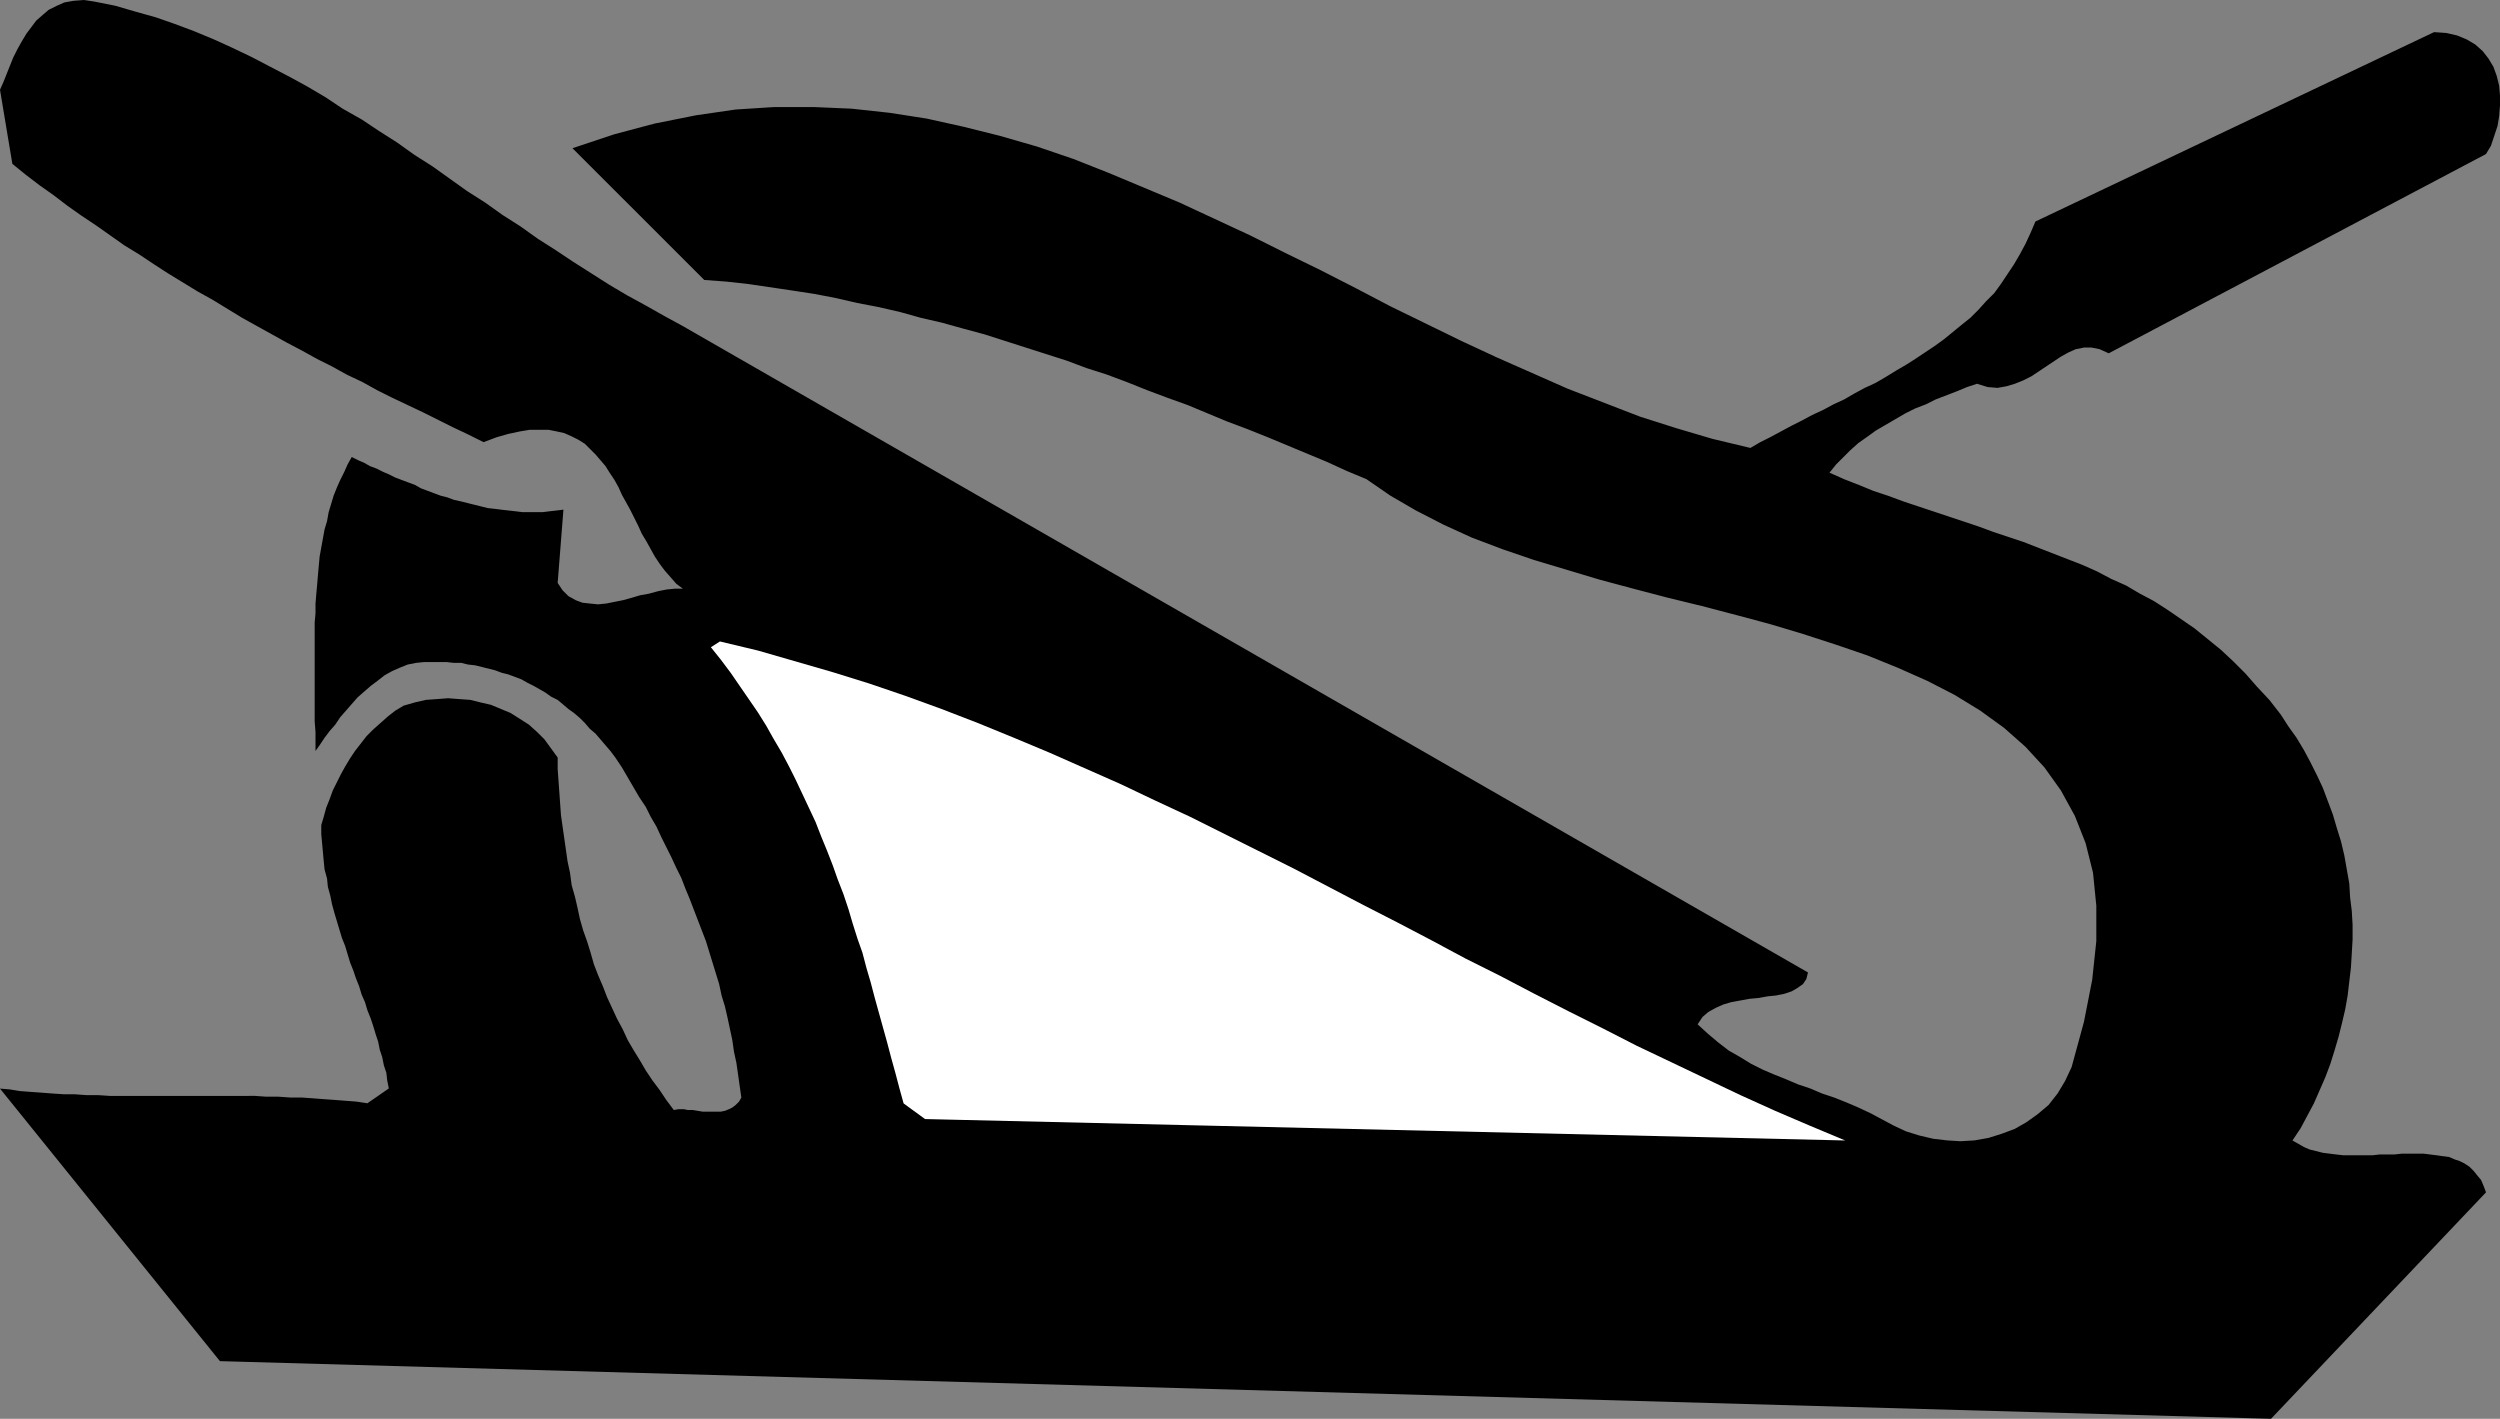 <?xml version="1.0" encoding="UTF-8" standalone="no"?>
<svg
   version="1.0"
   width="129.766mm"
   height="73.644mm"
   id="svg2"
   sodipodi:docname="Carving Meat.wmf"
   xmlns:inkscape="http://www.inkscape.org/namespaces/inkscape"
   xmlns:sodipodi="http://sodipodi.sourceforge.net/DTD/sodipodi-0.dtd"
   xmlns="http://www.w3.org/2000/svg"
   xmlns:svg="http://www.w3.org/2000/svg">
  <rect width="100%" height="100%" fill="#808080" stroke="none"/>
  <sodipodi:namedview
     id="namedview2"
     pagecolor="#ffffff"
     bordercolor="#000000"
     borderopacity="0.25"
     inkscape:showpageshadow="2"
     inkscape:pageopacity="0.0"
     inkscape:pagecheckerboard="0"
     inkscape:deskcolor="#d1d1d1"
     inkscape:document-units="mm" />
  <defs
     id="defs1">
    <pattern
       id="WMFhbasepattern"
       patternUnits="userSpaceOnUse"
       width="6"
       height="6"
       x="0"
       y="0" />
  </defs>
  <path
     style="fill:#000000;fill-opacity:1;fill-rule:evenodd;stroke:none"
     d="m 477.527,6.3 -78.214,37.155 -0.97,2.262 -0.97,2.1 -1.131,2.1 -1.131,1.939 -1.293,1.939 -1.293,1.939 -1.293,1.777 -1.616,1.615 -1.454,1.615 -1.616,1.615 -1.616,1.292 -1.778,1.454 -1.778,1.454 -1.778,1.292 -1.939,1.292 -1.939,1.292 -1.778,1.131 -1.939,1.131 -2.101,1.292 -1.939,1.131 -2.101,0.969 -2.101,1.131 -1.939,1.131 -2.101,0.969 -2.101,1.131 -2.101,0.969 -2.101,1.131 -1.939,0.969 -2.101,1.131 -2.101,1.131 -1.939,0.969 -1.939,1.131 -7.434,-1.777 -7.11,-2.1 -7.11,-2.262 -7.11,-2.746 -7.11,-2.746 -6.949,-3.069 -6.949,-3.069 -6.949,-3.231 -6.949,-3.392 -6.949,-3.392 -6.787,-3.554 -6.949,-3.554 -6.949,-3.392 -6.787,-3.392 -6.949,-3.231 -6.949,-3.231 -6.949,-2.908 -6.949,-2.908 -6.949,-2.746 -7.11,-2.423 -7.272,-2.1 -7.11,-1.777 -7.272,-1.615 -7.272,-1.131 -7.434,-0.808 -7.434,-0.323 h -7.757 l -7.595,0.485 -7.757,1.131 -8.08,1.615 -7.918,2.1 -8.242,2.746 25.856,25.847 4.363,0.323 4.363,0.485 4.363,0.646 4.363,0.646 4.202,0.646 4.202,0.808 4.202,0.969 4.202,0.808 4.202,0.969 4.04,1.131 4.202,0.969 4.04,1.131 4.202,1.131 4.04,1.292 4.04,1.292 4.04,1.292 4.04,1.292 3.878,1.454 4.04,1.292 3.878,1.454 4.04,1.615 3.878,1.454 4.04,1.454 3.878,1.615 3.878,1.615 3.878,1.454 4.04,1.615 3.878,1.615 3.878,1.615 3.878,1.615 3.878,1.777 3.878,1.615 4.686,3.231 5.01,2.908 5.333,2.746 5.656,2.585 5.979,2.262 6.141,2.1 6.464,1.939 6.464,1.939 6.626,1.777 6.787,1.777 6.626,1.615 6.787,1.777 6.626,1.777 6.464,1.939 6.464,2.1 6.141,2.1 5.979,2.423 5.818,2.585 5.333,2.746 5.01,3.069 4.686,3.392 4.202,3.716 3.717,4.039 3.232,4.523 2.747,5.008 2.101,5.331 1.454,5.816 0.646,6.462 v 6.946 l -0.808,7.593 -1.616,8.239 -2.424,8.885 -1.293,2.746 -1.454,2.423 -1.778,2.262 -2.101,1.777 -2.262,1.615 -2.262,1.292 -2.586,0.969 -2.586,0.808 -2.747,0.485 -2.747,0.162 -2.586,-0.162 -2.747,-0.323 -2.747,-0.646 -2.586,-0.808 -2.424,-1.131 -2.424,-1.292 -2.101,-1.131 -2.424,-1.131 -2.262,-0.969 -2.424,-0.969 -2.424,-0.808 -2.262,-0.969 -2.424,-0.808 -2.262,-0.969 -2.424,-0.969 -2.262,-0.969 -2.262,-1.131 -2.101,-1.292 -2.262,-1.292 -2.101,-1.615 -2.101,-1.777 -1.939,-1.777 0.97,-1.454 1.131,-0.969 1.454,-0.808 1.454,-0.646 1.616,-0.485 1.778,-0.323 1.778,-0.323 1.778,-0.162 1.778,-0.323 1.616,-0.162 1.616,-0.323 1.454,-0.485 1.131,-0.646 1.131,-0.808 0.646,-0.969 0.323,-1.292 -220.745,-126.812 -3.555,-1.939 -3.717,-2.1 -3.555,-1.939 -3.555,-2.1 -3.555,-2.262 -3.555,-2.262 -3.394,-2.262 -3.555,-2.262 -3.394,-2.423 L 98.576,42.163 95.182,39.74 91.627,37.478 88.234,35.055 84.84,32.632 81.285,30.37 77.891,27.947 74.336,25.685 70.942,23.424 67.226,21.324 63.832,19.062 60.277,16.962 56.722,15.024 53.005,13.085 49.288,11.147 45.571,9.37 42.016,7.754 38.138,6.139 34.259,4.685 30.542,3.392 26.502,2.262 22.624,1.131 18.584,0.323 16.483,0 14.382,0.162 12.605,0.485 11.15,1.131 9.534,1.939 8.403,2.908 7.11,4.039 6.141,5.331 5.171,6.623 4.202,8.239 3.394,9.693 2.586,11.308 1.939,12.923 1.293,14.539 0.646,16.154 0,17.608 l 2.424,14.539 2.586,2.1 2.747,2.1 2.747,1.939 2.747,2.1 2.747,1.939 2.909,1.939 2.747,1.939 2.747,1.939 2.909,1.777 2.909,1.939 2.747,1.777 2.909,1.777 2.909,1.777 2.909,1.615 2.909,1.777 2.909,1.777 2.909,1.615 2.909,1.615 2.909,1.615 3.07,1.615 2.909,1.615 2.909,1.454 2.909,1.615 3.07,1.454 2.909,1.615 2.909,1.454 3.07,1.454 3.07,1.454 2.909,1.454 2.909,1.454 3.07,1.454 2.909,1.454 2.586,-0.969 2.262,-0.646 2.262,-0.485 1.939,-0.323 h 1.939 1.778 l 1.616,0.323 1.454,0.323 1.454,0.646 1.293,0.646 1.293,0.808 0.97,0.969 1.131,1.131 0.97,1.131 0.97,1.131 0.808,1.292 0.97,1.454 0.808,1.454 0.646,1.454 0.808,1.454 0.808,1.454 0.808,1.615 0.808,1.615 0.646,1.454 0.97,1.615 0.808,1.454 0.808,1.454 0.97,1.454 0.97,1.292 1.131,1.292 1.131,1.292 1.293,0.969 h -1.616 l -1.616,0.162 -1.616,0.323 -1.778,0.485 -1.778,0.323 -1.616,0.485 -1.778,0.485 -1.616,0.323 -1.616,0.323 -1.616,0.162 -1.616,-0.162 -1.454,-0.162 -1.293,-0.485 -1.454,-0.808 -1.131,-1.131 -0.97,-1.454 1.131,-14.377 -1.293,0.162 -1.454,0.162 -1.293,0.162 h -1.454 -1.293 -1.293 l -1.293,-0.162 -1.454,-0.162 L 98.414,99.996 97.121,99.834 95.667,99.672 94.374,99.349 93.081,99.026 91.789,98.703 90.496,98.38 89.041,98.057 87.749,97.572 86.456,97.249 85.163,96.765 83.87,96.28 82.578,95.795 81.446,95.149 80.154,94.665 78.861,94.18 77.568,93.695 76.275,93.049 l -1.131,-0.485 -1.293,-0.646 -1.293,-0.485 -1.131,-0.646 -1.131,-0.485 -1.293,-0.646 -0.808,1.454 -0.646,1.454 -0.808,1.615 -0.646,1.454 -0.646,1.615 -0.485,1.615 -0.485,1.615 -0.323,1.777 -0.485,1.615 -0.323,1.777 -0.323,1.777 -0.323,1.777 -0.162,1.777 -0.162,1.777 -0.162,1.939 -0.162,1.777 -0.162,1.939 v 1.939 l -0.162,1.777 v 1.939 1.939 1.939 1.939 1.939 1.939 1.939 2.1 1.939 1.777 l 0.162,2.1 v 1.939 1.777 l 0.808,-1.131 0.97,-1.454 0.97,-1.292 1.131,-1.292 0.97,-1.454 1.131,-1.292 1.131,-1.292 1.131,-1.292 1.293,-1.131 1.293,-1.131 1.293,-0.969 1.454,-1.131 1.454,-0.808 1.454,-0.646 1.616,-0.646 1.616,-0.323 1.616,-0.162 h 1.454 1.454 1.454 l 1.454,0.162 h 1.454 l 1.293,0.323 1.454,0.162 1.293,0.323 1.293,0.323 1.293,0.323 1.293,0.485 1.293,0.323 1.293,0.485 1.293,0.485 1.131,0.646 1.293,0.646 1.131,0.646 1.131,0.646 1.131,0.808 1.293,0.646 0.97,0.808 1.131,0.969 1.131,0.808 1.131,0.969 0.97,0.969 0.97,1.131 1.131,0.969 0.97,1.131 0.97,1.131 0.97,1.131 0.97,1.292 1.293,1.939 1.131,1.939 1.131,1.939 1.131,1.939 1.293,1.939 0.97,1.939 1.131,1.939 0.97,2.1 0.97,1.939 0.97,1.939 0.97,2.1 0.97,1.939 0.808,2.1 0.808,1.939 0.808,2.1 0.808,2.1 0.808,2.1 0.808,2.1 0.646,2.1 0.646,2.1 0.646,2.1 0.646,2.1 0.485,2.262 0.646,2.1 0.485,2.1 0.485,2.262 0.485,2.262 0.323,2.262 0.485,2.262 0.323,2.262 0.323,2.262 0.323,2.262 -0.485,0.808 -0.646,0.646 -0.646,0.485 -0.646,0.323 -0.808,0.323 -0.808,0.162 h -0.808 -0.97 -0.808 -0.97 l -0.97,-0.162 -0.97,-0.162 h -0.97 l -0.808,-0.162 h -0.97 l -0.97,0.162 -1.454,-1.939 -1.293,-1.939 -1.454,-1.939 -1.293,-1.939 -1.131,-1.939 -1.293,-2.1 -1.131,-1.939 -0.97,-2.1 -1.131,-2.1 -0.97,-2.1 -0.97,-2.1 -0.808,-2.1 -0.97,-2.262 -0.808,-2.1 -0.646,-2.262 -0.646,-2.1 -0.808,-2.262 -0.646,-2.262 -0.485,-2.262 -0.485,-2.1 -0.646,-2.262 -0.323,-2.423 -0.485,-2.262 -0.323,-2.262 -0.323,-2.262 -0.323,-2.262 -0.323,-2.262 -0.162,-2.262 -0.162,-2.262 -0.162,-2.262 -0.162,-2.262 v -2.262 l -1.293,-1.777 -1.293,-1.777 -1.454,-1.454 -1.616,-1.454 -1.778,-1.131 -1.778,-1.131 -1.939,-0.808 -1.939,-0.808 -2.101,-0.485 -1.939,-0.485 -2.262,-0.162 -2.101,-0.162 -2.101,0.162 -2.262,0.162 -2.101,0.485 -2.262,0.646 -1.616,0.969 -1.454,1.131 -1.454,1.292 -1.454,1.292 -1.293,1.292 -1.131,1.454 -1.131,1.454 -0.97,1.454 -0.97,1.615 -0.808,1.454 -0.808,1.615 -0.808,1.615 -0.646,1.777 -0.646,1.615 -0.485,1.777 -0.485,1.615 v 1.777 l 0.162,1.777 0.162,1.777 0.162,1.777 0.162,1.615 0.485,1.777 0.162,1.615 0.485,1.777 0.323,1.615 0.485,1.777 0.485,1.615 0.485,1.615 0.485,1.615 0.646,1.615 0.485,1.615 0.485,1.615 0.646,1.615 0.485,1.454 0.646,1.615 0.485,1.615 0.646,1.454 0.485,1.615 0.646,1.615 0.485,1.454 0.485,1.615 0.485,1.454 0.323,1.615 0.485,1.454 0.323,1.615 0.485,1.454 0.162,1.454 0.323,1.615 -4.202,2.908 -2.101,-0.323 -2.101,-0.162 -2.101,-0.162 -2.262,-0.162 -2.101,-0.162 -2.262,-0.162 h -2.262 l -2.262,-0.162 h -2.424 l -2.262,-0.162 H 47.672 45.248 42.824 40.562 38.138 35.714 33.29 31.027 28.603 26.341 23.917 21.654 l -2.424,-0.162 h -2.262 l -2.262,-0.162 H 12.605 L 10.342,214.53 8.242,214.368 5.979,214.207 3.878,214.045 1.939,213.722 0,213.561 l 43.147,53.471 402.384,11.308 42.178,-44.425 -0.485,-1.292 -0.485,-1.131 -0.808,-0.969 -0.646,-0.808 -0.808,-0.808 -0.97,-0.646 -0.97,-0.485 -0.97,-0.323 -1.131,-0.485 -1.293,-0.162 -1.131,-0.162 -1.293,-0.162 -1.293,-0.162 h -1.454 -1.293 -1.454 l -1.454,0.162 h -1.454 -1.454 l -1.454,0.162 h -1.454 -1.454 -1.454 -1.293 l -1.454,-0.162 -1.293,-0.162 -1.293,-0.162 -1.293,-0.323 -1.293,-0.323 -1.131,-0.485 -1.131,-0.646 -1.131,-0.646 1.616,-2.423 1.293,-2.423 1.293,-2.423 1.131,-2.585 1.131,-2.585 0.97,-2.585 0.808,-2.585 0.808,-2.746 0.646,-2.585 0.646,-2.746 0.485,-2.746 0.323,-2.746 0.323,-2.746 0.162,-2.746 0.162,-2.746 v -2.908 l -0.162,-2.746 -0.323,-2.585 -0.162,-2.746 -0.485,-2.746 -0.485,-2.746 -0.646,-2.746 -0.808,-2.585 -0.808,-2.746 -0.97,-2.585 -0.97,-2.585 -1.131,-2.423 -1.293,-2.585 -1.293,-2.423 -1.454,-2.423 -1.616,-2.262 -1.454,-2.262 -2.262,-2.908 -2.424,-2.585 -2.262,-2.585 -2.424,-2.423 -2.424,-2.262 -2.586,-2.1 -2.586,-2.1 -2.586,-1.777 -2.586,-1.777 -2.747,-1.777 -2.747,-1.454 -2.747,-1.615 -2.909,-1.292 -2.747,-1.454 -2.909,-1.292 -2.909,-1.131 -2.909,-1.131 -2.909,-1.131 -2.909,-1.131 -2.909,-0.969 -2.909,-0.969 -3.07,-1.131 -2.909,-0.969 -2.909,-0.969 -2.909,-0.969 -2.909,-0.969 -2.909,-0.969 -3.07,-1.131 -2.909,-0.969 -2.747,-1.131 -2.909,-1.131 -2.909,-1.292 1.293,-1.615 1.293,-1.292 1.454,-1.454 1.616,-1.454 1.616,-1.131 1.778,-1.292 1.939,-1.131 1.939,-1.131 1.939,-1.131 1.939,-0.969 2.101,-0.808 1.939,-0.969 2.101,-0.808 2.101,-0.808 1.939,-0.808 1.939,-0.646 2.101,0.646 1.939,0.162 1.778,-0.323 1.616,-0.485 1.616,-0.646 1.616,-0.808 1.454,-0.969 1.454,-0.969 1.454,-0.969 1.454,-0.969 1.454,-0.808 1.454,-0.646 1.616,-0.323 h 1.454 l 1.616,0.323 1.778,0.808 74.013,-39.094 0.97,-1.615 0.646,-1.939 0.646,-1.939 0.323,-1.939 0.162,-2.1 v -1.939 l -0.162,-1.939 -0.485,-1.939 -0.646,-1.777 -0.97,-1.615 -1.131,-1.454 -1.454,-1.292 -1.616,-0.969 -1.939,-0.808 -2.101,-0.485 z"
     id="path1" />
  <path
     style="fill:#ffffff;fill-opacity:1;fill-rule:evenodd;stroke:none"
     d="m 141.238,125.843 -1.778,1.131 1.939,2.423 1.939,2.585 1.778,2.585 1.778,2.585 1.778,2.585 1.616,2.585 1.454,2.585 1.616,2.746 1.454,2.746 1.293,2.585 1.293,2.746 1.293,2.746 1.293,2.746 1.131,2.908 1.131,2.746 1.131,2.908 0.97,2.746 1.131,2.908 0.97,2.908 0.808,2.746 0.97,3.069 0.97,2.746 0.808,3.069 0.808,2.746 0.808,3.069 0.808,2.908 0.808,2.908 0.808,2.908 0.808,3.069 0.808,2.908 0.808,3.069 0.808,2.908 4.202,3.069 180.507,4.2 -6.949,-2.908 -6.787,-2.908 -6.787,-3.069 -6.787,-3.231 -6.787,-3.231 -6.787,-3.231 -6.626,-3.392 -6.787,-3.392 -6.626,-3.392 -6.787,-3.554 -6.787,-3.392 -6.626,-3.554 -6.787,-3.554 -6.626,-3.392 -6.787,-3.554 -6.787,-3.554 -6.787,-3.392 -6.787,-3.392 -6.787,-3.392 -6.949,-3.231 -6.787,-3.231 -6.949,-3.069 -6.949,-3.069 -6.949,-2.908 -7.11,-2.908 -7.11,-2.746 -7.11,-2.585 -7.11,-2.423 -7.272,-2.262 -7.272,-2.1 -7.272,-2.1 z"
     id="path2" />
</svg>
